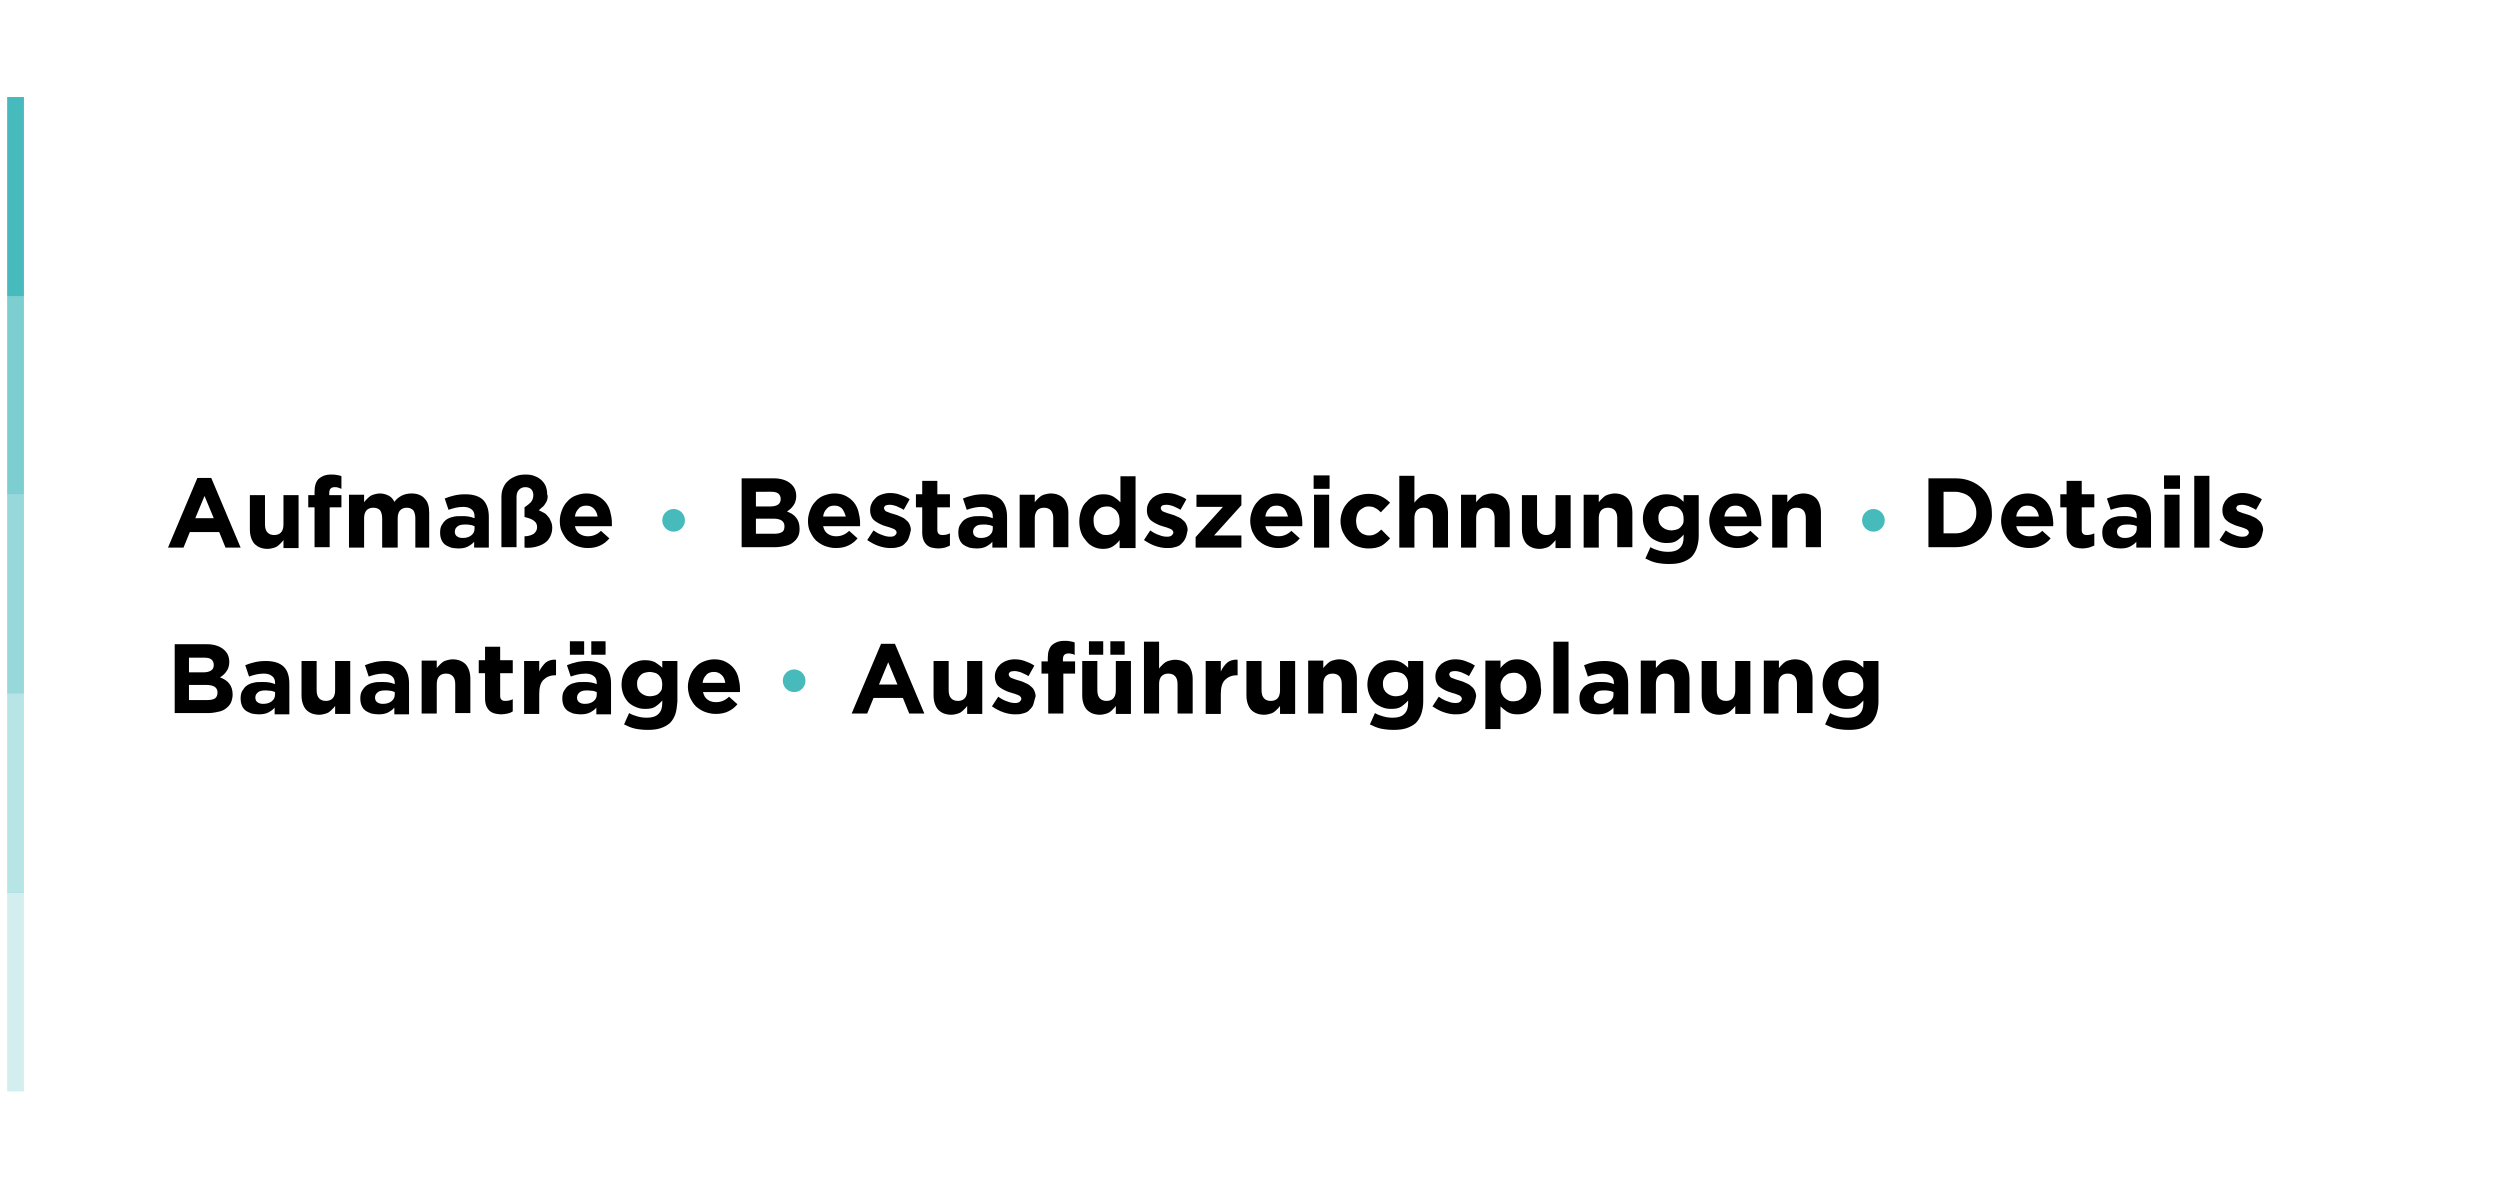 <?xml version="1.0" encoding="utf-8"?>
<!-- Generator: Adobe Illustrator 19.0.0, SVG Export Plug-In . SVG Version: 6.00 Build 0)  -->
<svg version="1.1" id="Ebene_1" xmlns="http://www.w3.org/2000/svg" xmlns:xlink="http://www.w3.org/1999/xlink" x="0px" y="0px"
	 viewBox="0 0 595.3 283.5" style="enable-background:new 0 0 595.3 283.5;" xml:space="preserve">
<style type="text/css">
	.st0{fill:#47BABC;}
	.st1{fill:#47BABD;}
	.st2{opacity:0.56;fill:#47BABD;}
	.st3{opacity:0.39;fill:#47BABD;}
	.st4{opacity:0.24;fill:#47BABD;}
	.st5{opacity:0.7;fill:#47BABD;}
</style>
<g id="XMLID_1_">
	<g id="XMLID_216_">
		<path id="XMLID_217_" d="M53.7,130.4l-1.5-3.7h-7l-1.5,3.7H40l7-16.6h3.3l7,16.6H53.7z M48.7,118.1l-2.2,5.3h4.4L48.7,118.1z"/>
		<path id="XMLID_220_" d="M67.5,130.4v-1.8c-0.2,0.3-0.4,0.5-0.7,0.8c-0.2,0.2-0.5,0.5-0.8,0.7c-0.3,0.2-0.6,0.3-1,0.4
			c-0.4,0.1-0.8,0.2-1.2,0.2c-1.4,0-2.4-0.4-3.2-1.2c-0.7-0.8-1.1-2-1.1-3.4v-8.2h3.6v7c0,0.8,0.2,1.5,0.6,1.9
			c0.4,0.4,0.9,0.6,1.6,0.6c0.7,0,1.2-0.2,1.6-0.6c0.4-0.4,0.6-1.1,0.6-1.9v-7h3.6v12.6H67.5z"/>
		<path id="XMLID_222_" d="M80.5,116.1c-0.3-0.1-0.5-0.1-0.8-0.1c-0.9,0-1.3,0.5-1.3,1.4v0.5h2.9v2.9h-2.8v9.5h-3.6v-9.5h-1.5v-2.9
			h1.5v-0.8c0-1.4,0.3-2.4,1-3.1c0.7-0.6,1.6-1,2.9-1c0.6,0,1,0,1.4,0.1c0.4,0.1,0.8,0.1,1.1,0.3v3C81,116.3,80.8,116.2,80.5,116.1z
			"/>
		<path id="XMLID_224_" d="M98.9,130.4v-7c0-0.8-0.2-1.5-0.5-1.9c-0.4-0.4-0.9-0.6-1.5-0.6c-0.7,0-1.2,0.2-1.6,0.6
			c-0.4,0.4-0.6,1.1-0.6,1.9v7H91v-7c0-0.8-0.2-1.5-0.5-1.9c-0.4-0.4-0.9-0.6-1.6-0.6s-1.2,0.2-1.6,0.6c-0.4,0.4-0.6,1.1-0.6,1.9v7
			h-3.6v-12.6h3.6v1.8c0.2-0.3,0.4-0.5,0.7-0.8c0.2-0.2,0.5-0.5,0.8-0.7c0.3-0.2,0.6-0.3,1-0.4c0.4-0.1,0.8-0.2,1.2-0.2
			c0.8,0,1.5,0.2,2.1,0.5c0.6,0.3,1.1,0.8,1.4,1.5c0.5-0.7,1.2-1.2,1.8-1.5s1.4-0.5,2.3-0.5c1.3,0,2.4,0.4,3.1,1.2
			c0.8,0.8,1.1,1.9,1.1,3.5v8.2H98.9z"/>
		<path id="XMLID_226_" d="M112.9,130.4V129c-0.4,0.5-1,0.9-1.6,1.2c-0.6,0.3-1.4,0.4-2.2,0.4c-0.6,0-1.2-0.1-1.7-0.2
			c-0.5-0.2-1-0.4-1.4-0.7c-0.4-0.3-0.7-0.7-0.9-1.2c-0.2-0.5-0.3-1-0.3-1.7v0c0-0.7,0.1-1.3,0.4-1.8c0.3-0.5,0.6-0.9,1-1.2
			c0.4-0.3,1-0.6,1.6-0.7c0.6-0.2,1.3-0.2,2.1-0.2c0.6,0,1.2,0,1.7,0.1c0.5,0.1,0.9,0.2,1.4,0.4V123c0-0.8-0.2-1.3-0.7-1.7
			c-0.5-0.4-1.1-0.6-2-0.6c-0.7,0-1.3,0.1-1.8,0.2c-0.5,0.1-1.1,0.3-1.7,0.5l-0.9-2.7c0.7-0.3,1.4-0.5,2.2-0.7
			c0.8-0.2,1.7-0.3,2.7-0.3c2,0,3.4,0.5,4.3,1.4c0.9,1,1.3,2.3,1.3,4v7.3H112.9z M113,125.3c-0.3-0.1-0.7-0.3-1-0.3
			c-0.4-0.1-0.8-0.1-1.2-0.1c-0.8,0-1.4,0.1-1.8,0.4c-0.4,0.3-0.7,0.7-0.7,1.3v0c0,0.5,0.2,0.9,0.5,1.1c0.4,0.3,0.8,0.4,1.4,0.4
			c0.8,0,1.5-0.2,2-0.6c0.5-0.4,0.8-0.9,0.8-1.6V125.3z"/>
		<path id="XMLID_229_" d="M130.3,119c-0.1,0.4-0.3,0.7-0.5,1c-0.2,0.3-0.4,0.6-0.7,0.8c-0.3,0.2-0.5,0.5-0.8,0.7
			c0.4,0.2,0.8,0.4,1.2,0.6c0.4,0.2,0.7,0.5,1,0.9c0.3,0.3,0.5,0.7,0.7,1.2c0.2,0.4,0.3,1,0.3,1.5c0,0.8-0.2,1.5-0.5,2.1
			s-0.7,1.1-1.3,1.5c-0.6,0.4-1.3,0.7-2.1,0.9c-0.8,0.2-1.7,0.3-2.7,0.2v-2.7c1,0,1.7-0.3,2.2-0.6c0.5-0.4,0.8-0.9,0.8-1.6
			c0-0.7-0.3-1.2-0.9-1.6c-0.6-0.4-1.3-0.6-2.1-0.8v-2.3c0.6-0.4,1.1-0.8,1.5-1.2c0.4-0.5,0.6-1,0.6-1.7c0-0.6-0.2-1.1-0.5-1.4
			c-0.3-0.3-0.8-0.5-1.4-0.5c-0.6,0-1.1,0.2-1.5,0.6c-0.4,0.4-0.6,1-0.6,1.7v12h-3.6v-11.8c0-0.9,0.1-1.6,0.4-2.3
			c0.3-0.7,0.7-1.3,1.2-1.7c0.5-0.5,1.1-0.8,1.8-1.1c0.7-0.3,1.5-0.4,2.4-0.4c0.8,0,1.6,0.1,2.2,0.4c0.6,0.2,1.2,0.6,1.6,1
			c0.4,0.4,0.8,0.9,1,1.5c0.2,0.6,0.3,1.2,0.3,1.8C130.5,118.1,130.4,118.6,130.3,119z"/>
		<path id="XMLID_231_" d="M145.7,124.9c0,0.1,0,0.3,0,0.4h-8.8c0.2,0.8,0.5,1.4,1.1,1.8s1.2,0.6,2,0.6c0.6,0,1.1-0.1,1.6-0.3
			c0.5-0.2,1-0.5,1.5-1l2,1.8c-0.6,0.7-1.3,1.3-2.2,1.7c-0.8,0.4-1.8,0.6-3,0.6c-0.9,0-1.8-0.2-2.6-0.5c-0.8-0.3-1.5-0.8-2.1-1.3
			c-0.6-0.6-1-1.3-1.4-2.1s-0.5-1.7-0.5-2.6v0c0-0.9,0.2-1.7,0.5-2.5c0.3-0.8,0.7-1.5,1.3-2.1c0.5-0.6,1.2-1.1,2-1.4
			c0.8-0.3,1.6-0.5,2.5-0.5c1,0,2,0.2,2.7,0.6c0.8,0.4,1.4,0.9,1.9,1.5c0.5,0.6,0.9,1.4,1.1,2.2c0.2,0.8,0.4,1.7,0.4,2.6v0
			C145.7,124.6,145.7,124.7,145.7,124.9z M141.4,121.1c-0.5-0.5-1.1-0.7-1.8-0.7s-1.4,0.2-1.8,0.7c-0.5,0.5-0.8,1.1-0.9,1.9h5.4
			C142.2,122.3,141.9,121.6,141.4,121.1z"/>
	</g>
	<g id="XMLID_168_">
		<path id="XMLID_169_" d="M190,127.8c-0.3,0.6-0.7,1-1.2,1.4c-0.5,0.4-1.2,0.7-1.9,0.8c-0.8,0.2-1.6,0.3-2.5,0.3h-7.8v-16.4h7.6
			c1.7,0,3,0.4,4,1.2c1,0.8,1.4,1.8,1.4,3.1v0c0,0.5-0.1,0.9-0.2,1.2c-0.1,0.4-0.3,0.7-0.5,1c-0.2,0.3-0.4,0.5-0.7,0.8
			c-0.3,0.2-0.5,0.4-0.8,0.6c1,0.4,1.7,0.8,2.2,1.5c0.5,0.6,0.8,1.5,0.8,2.6v0C190.4,126.6,190.3,127.3,190,127.8z M185.9,118.8
			c0-0.5-0.2-1-0.6-1.3c-0.4-0.3-1-0.4-1.8-0.4H180v3.5h3.3c0.8,0,1.4-0.1,1.9-0.4C185.7,119.9,185.9,119.4,185.9,118.8L185.9,118.8
			z M186.8,125.3c0-0.5-0.2-1-0.6-1.3c-0.4-0.3-1.1-0.5-2-0.5H180v3.6h4.3c0.8,0,1.4-0.1,1.9-0.4C186.6,126.5,186.8,126,186.8,125.3
			L186.8,125.3z"/>
		<path id="XMLID_173_" d="M204.8,124.9c0,0.1,0,0.3,0,0.4H196c0.2,0.8,0.5,1.4,1.1,1.8s1.2,0.6,2,0.6c0.6,0,1.1-0.1,1.6-0.3
			c0.5-0.2,1-0.5,1.5-1l2,1.8c-0.6,0.7-1.3,1.3-2.2,1.7c-0.8,0.4-1.8,0.6-3,0.6c-0.9,0-1.8-0.2-2.6-0.5c-0.8-0.3-1.5-0.8-2.1-1.3
			c-0.6-0.6-1-1.3-1.4-2.1s-0.5-1.7-0.5-2.6v0c0-0.9,0.2-1.7,0.5-2.5s0.7-1.5,1.3-2.1c0.5-0.6,1.2-1.1,2-1.4
			c0.8-0.3,1.6-0.5,2.5-0.5c1,0,2,0.2,2.7,0.6c0.8,0.4,1.4,0.9,1.9,1.5c0.5,0.6,0.9,1.4,1.1,2.2c0.2,0.8,0.4,1.7,0.4,2.6v0
			C204.8,124.6,204.8,124.7,204.8,124.9z M200.5,121.1c-0.5-0.5-1.1-0.7-1.8-0.7c-0.8,0-1.4,0.2-1.8,0.7c-0.5,0.5-0.8,1.1-0.9,1.9
			h5.4C201.2,122.3,200.9,121.6,200.5,121.1z"/>
		<path id="XMLID_176_" d="M216.3,128.3c-0.2,0.5-0.6,0.9-1,1.3s-1,0.6-1.5,0.7c-0.6,0.2-1.2,0.2-1.9,0.2c-0.9,0-1.8-0.2-2.7-0.5
			c-0.9-0.3-1.8-0.8-2.7-1.4l1.5-2.3c0.7,0.5,1.4,0.9,2.1,1.1c0.7,0.3,1.3,0.4,1.9,0.4c0.5,0,0.9-0.1,1.1-0.3
			c0.2-0.2,0.4-0.4,0.4-0.7v0c0-0.2-0.1-0.4-0.2-0.5c-0.1-0.1-0.3-0.3-0.6-0.4c-0.2-0.1-0.5-0.2-0.8-0.3s-0.6-0.2-1-0.3
			c-0.4-0.1-0.9-0.3-1.3-0.5c-0.4-0.2-0.8-0.4-1.2-0.7c-0.4-0.3-0.7-0.6-0.9-1.1c-0.2-0.4-0.3-0.9-0.3-1.5v0c0-0.6,0.1-1.2,0.4-1.7
			c0.2-0.5,0.6-0.9,1-1.3s0.9-0.6,1.5-0.8c0.6-0.2,1.2-0.3,1.8-0.3c0.8,0,1.6,0.1,2.4,0.4c0.8,0.3,1.6,0.6,2.3,1.1l-1.4,2.5
			c-0.6-0.4-1.2-0.6-1.8-0.9c-0.6-0.2-1.1-0.3-1.6-0.3c-0.4,0-0.8,0.1-1,0.2c-0.2,0.2-0.3,0.4-0.3,0.6v0c0,0.2,0.1,0.3,0.2,0.5
			s0.3,0.3,0.6,0.4s0.5,0.2,0.8,0.3s0.6,0.2,1,0.3c0.4,0.1,0.9,0.3,1.3,0.5c0.5,0.2,0.9,0.4,1.2,0.7c0.4,0.3,0.7,0.6,0.9,1
			c0.2,0.4,0.4,0.9,0.4,1.5v0C216.7,127.2,216.5,127.8,216.3,128.3z"/>
		<path id="XMLID_178_" d="M225,130.4c-0.5,0.1-1,0.2-1.6,0.2c-0.5,0-1-0.1-1.5-0.2s-0.8-0.3-1.2-0.6c-0.3-0.3-0.6-0.7-0.8-1.2
			c-0.2-0.5-0.3-1.1-0.3-1.8v-6h-1.5v-3.1h1.5v-3.2h3.6v3.2h3v3.1h-3v5.4c0,0.8,0.4,1.2,1.2,1.2c0.6,0,1.2-0.1,1.8-0.4v2.9
			C225.9,130.1,225.5,130.2,225,130.4z"/>
		<path id="XMLID_180_" d="M236.3,130.4V129c-0.4,0.5-1,0.9-1.6,1.2c-0.6,0.3-1.4,0.4-2.2,0.4c-0.6,0-1.2-0.1-1.7-0.2
			c-0.5-0.2-1-0.4-1.4-0.7c-0.4-0.3-0.7-0.7-0.9-1.2c-0.2-0.5-0.3-1-0.3-1.7v0c0-0.7,0.1-1.3,0.4-1.8c0.3-0.5,0.6-0.9,1-1.2
			c0.4-0.3,1-0.6,1.6-0.7c0.6-0.2,1.3-0.2,2.1-0.2c0.6,0,1.2,0,1.7,0.1c0.5,0.1,0.9,0.2,1.4,0.4V123c0-0.8-0.2-1.3-0.7-1.7
			c-0.5-0.4-1.1-0.6-2-0.6c-0.7,0-1.3,0.1-1.8,0.2c-0.5,0.1-1.1,0.3-1.7,0.5l-0.9-2.7c0.7-0.3,1.4-0.5,2.2-0.7
			c0.8-0.2,1.7-0.3,2.7-0.3c2,0,3.4,0.5,4.3,1.4c0.9,1,1.3,2.3,1.3,4v7.3H236.3z M236.4,125.3c-0.3-0.1-0.7-0.3-1-0.3
			c-0.4-0.1-0.8-0.1-1.2-0.1c-0.8,0-1.4,0.1-1.8,0.4c-0.4,0.3-0.7,0.7-0.7,1.3v0c0,0.5,0.2,0.9,0.5,1.1c0.4,0.3,0.8,0.4,1.4,0.4
			c0.8,0,1.5-0.2,2-0.6c0.5-0.4,0.8-0.9,0.8-1.6V125.3z"/>
		<path id="XMLID_183_" d="M250.8,130.4v-7c0-0.8-0.2-1.5-0.6-1.9c-0.4-0.4-0.9-0.6-1.6-0.6s-1.2,0.2-1.6,0.6
			c-0.4,0.4-0.6,1.1-0.6,1.9v7h-3.6v-12.6h3.6v1.8c0.2-0.3,0.4-0.5,0.7-0.8c0.2-0.2,0.5-0.5,0.8-0.7c0.3-0.2,0.6-0.3,1-0.4
			s0.8-0.2,1.2-0.2c1.4,0,2.4,0.4,3.2,1.2c0.7,0.8,1.1,2,1.1,3.4v8.2H250.8z"/>
		<path id="XMLID_185_" d="M266.6,130.4v-1.8c-0.4,0.6-1,1.1-1.6,1.5c-0.6,0.4-1.4,0.6-2.3,0.6c-0.7,0-1.4-0.1-2.1-0.4
			c-0.7-0.3-1.3-0.7-1.8-1.3c-0.5-0.6-1-1.2-1.3-2c-0.3-0.8-0.5-1.7-0.5-2.8v0c0-1,0.2-2,0.5-2.8c0.3-0.8,0.7-1.5,1.3-2
			c0.5-0.6,1.1-1,1.8-1.3c0.7-0.3,1.4-0.4,2.2-0.4c1,0,1.7,0.2,2.4,0.6c0.6,0.4,1.1,0.8,1.6,1.3v-6.2h3.6v17.1H266.6z M266.6,124
			c0-0.5-0.1-1-0.2-1.4c-0.2-0.4-0.4-0.8-0.7-1.1c-0.3-0.3-0.6-0.5-1-0.7c-0.4-0.2-0.8-0.2-1.2-0.2s-0.8,0.1-1.2,0.2
			c-0.4,0.2-0.7,0.4-1,0.7c-0.3,0.3-0.5,0.7-0.7,1.1c-0.2,0.4-0.2,0.9-0.2,1.4v0c0,0.5,0.1,1,0.2,1.4c0.2,0.4,0.4,0.8,0.7,1.1
			c0.3,0.3,0.6,0.5,1,0.7c0.4,0.2,0.8,0.2,1.2,0.2s0.8-0.1,1.2-0.2c0.4-0.2,0.7-0.4,1-0.7c0.3-0.3,0.5-0.7,0.7-1.1
			C266.6,125.1,266.6,124.6,266.6,124L266.6,124z"/>
		<path id="XMLID_188_" d="M282.2,128.3c-0.2,0.5-0.6,0.9-1,1.3s-1,0.6-1.5,0.7c-0.6,0.2-1.2,0.2-1.9,0.2c-0.9,0-1.8-0.2-2.7-0.5
			c-0.9-0.3-1.8-0.8-2.7-1.4l1.5-2.3c0.7,0.5,1.4,0.9,2.1,1.1c0.7,0.3,1.3,0.4,1.9,0.4c0.5,0,0.9-0.1,1.1-0.3
			c0.2-0.2,0.4-0.4,0.4-0.7v0c0-0.2-0.1-0.4-0.2-0.5c-0.1-0.1-0.3-0.3-0.6-0.4c-0.2-0.1-0.5-0.2-0.8-0.3c-0.3-0.1-0.6-0.2-1-0.3
			c-0.4-0.1-0.9-0.3-1.3-0.5c-0.4-0.2-0.8-0.4-1.2-0.7c-0.4-0.3-0.7-0.6-0.9-1.1c-0.2-0.4-0.3-0.9-0.3-1.5v0c0-0.6,0.1-1.2,0.4-1.7
			c0.2-0.5,0.6-0.9,1-1.3c0.4-0.3,0.9-0.6,1.5-0.8c0.6-0.2,1.2-0.3,1.8-0.3c0.8,0,1.6,0.1,2.4,0.4c0.8,0.3,1.6,0.6,2.3,1.1l-1.4,2.5
			c-0.6-0.4-1.2-0.6-1.8-0.9c-0.6-0.2-1.1-0.3-1.6-0.3c-0.4,0-0.8,0.1-1,0.2c-0.2,0.2-0.3,0.4-0.3,0.6v0c0,0.2,0.1,0.3,0.2,0.5
			s0.3,0.3,0.6,0.4s0.5,0.2,0.8,0.3s0.6,0.2,1,0.3c0.4,0.1,0.9,0.3,1.3,0.5c0.5,0.2,0.9,0.4,1.2,0.7c0.4,0.3,0.7,0.6,0.9,1
			c0.2,0.4,0.4,0.9,0.4,1.5v0C282.6,127.2,282.5,127.8,282.2,128.3z"/>
		<path id="XMLID_190_" d="M284.7,130.4v-2.5l6.5-7.2h-6.3v-2.9h10.7v2.5l-6.5,7.2h6.5v2.9H284.7z"/>
		<path id="XMLID_192_" d="M310.1,124.9c0,0.1,0,0.3,0,0.4h-8.8c0.2,0.8,0.5,1.4,1.1,1.8s1.2,0.6,2,0.6c0.6,0,1.1-0.1,1.6-0.3
			c0.5-0.2,1-0.5,1.5-1l2,1.8c-0.6,0.7-1.3,1.3-2.2,1.7c-0.8,0.4-1.8,0.6-3,0.6c-0.9,0-1.8-0.2-2.6-0.5c-0.8-0.3-1.5-0.8-2.1-1.3
			c-0.6-0.6-1-1.3-1.4-2.1c-0.3-0.8-0.5-1.7-0.5-2.6v0c0-0.9,0.2-1.7,0.5-2.5c0.3-0.8,0.7-1.5,1.3-2.1c0.5-0.6,1.2-1.1,2-1.4
			c0.8-0.3,1.6-0.5,2.5-0.5c1,0,2,0.2,2.7,0.6c0.8,0.4,1.4,0.9,1.9,1.5c0.5,0.6,0.9,1.4,1.1,2.2c0.2,0.8,0.4,1.7,0.4,2.6v0
			C310.1,124.6,310.1,124.7,310.1,124.9z M305.8,121.1c-0.5-0.5-1.1-0.7-1.8-0.7c-0.8,0-1.4,0.2-1.8,0.7c-0.5,0.5-0.8,1.1-0.9,1.9
			h5.4C306.5,122.3,306.2,121.6,305.8,121.1z"/>
		<path id="XMLID_195_" d="M312.8,116.4v-3.2h3.8v3.2H312.8z M312.9,130.4v-12.6h3.6v12.6H312.9z"/>
		<path id="XMLID_198_" d="M328.9,130c-0.8,0.4-1.8,0.6-3.1,0.6c-0.9,0-1.8-0.2-2.6-0.5c-0.8-0.3-1.5-0.8-2.1-1.4
			c-0.6-0.6-1-1.3-1.4-2.1c-0.3-0.8-0.5-1.6-0.5-2.5v0c0-0.9,0.2-1.7,0.5-2.5s0.8-1.5,1.4-2.1c0.6-0.6,1.3-1.1,2.1-1.4
			c0.8-0.3,1.7-0.5,2.7-0.5c1.2,0,2.2,0.2,3,0.6c0.8,0.4,1.5,0.9,2.1,1.5l-2.2,2.3c-0.4-0.4-0.8-0.8-1.3-1c-0.4-0.3-1-0.4-1.6-0.4
			c-0.5,0-0.9,0.1-1.2,0.3c-0.4,0.2-0.7,0.4-1,0.7c-0.3,0.3-0.5,0.7-0.6,1.1c-0.1,0.4-0.2,0.9-0.2,1.3v0c0,0.5,0.1,0.9,0.2,1.4
			c0.1,0.4,0.4,0.8,0.6,1.1c0.3,0.3,0.6,0.6,1,0.7c0.4,0.2,0.8,0.3,1.3,0.3c0.6,0,1.1-0.1,1.6-0.4c0.4-0.2,0.9-0.6,1.3-1l2.1,2.1
			C330.3,129,329.6,129.6,328.9,130z"/>
		<path id="XMLID_200_" d="M341.2,130.4v-7c0-0.8-0.2-1.5-0.6-1.9c-0.4-0.4-0.9-0.6-1.6-0.6s-1.2,0.2-1.6,0.6
			c-0.4,0.4-0.6,1.1-0.6,1.9v7h-3.6v-17.1h3.6v6.4c0.2-0.3,0.4-0.5,0.7-0.8c0.2-0.2,0.5-0.5,0.8-0.7c0.3-0.2,0.6-0.3,1-0.4
			c0.4-0.1,0.8-0.2,1.2-0.2c1.4,0,2.4,0.4,3.2,1.2c0.7,0.8,1.1,2,1.1,3.4v8.2H341.2z"/>
		<path id="XMLID_202_" d="M355.9,130.4v-7c0-0.8-0.2-1.5-0.6-1.9c-0.4-0.4-0.9-0.6-1.6-0.6s-1.2,0.2-1.6,0.6
			c-0.4,0.4-0.6,1.1-0.6,1.9v7h-3.6v-12.6h3.6v1.8c0.2-0.3,0.4-0.5,0.7-0.8c0.2-0.2,0.5-0.5,0.8-0.7c0.3-0.2,0.6-0.3,1-0.4
			c0.4-0.1,0.8-0.2,1.2-0.2c1.4,0,2.4,0.4,3.2,1.2c0.7,0.8,1.1,2,1.1,3.4v8.2H355.9z"/>
		<path id="XMLID_204_" d="M370.4,130.4v-1.8c-0.2,0.3-0.4,0.5-0.7,0.8c-0.2,0.2-0.5,0.5-0.8,0.7c-0.3,0.2-0.6,0.3-1,0.4
			c-0.4,0.1-0.8,0.2-1.2,0.2c-1.4,0-2.4-0.4-3.2-1.2c-0.7-0.8-1.1-2-1.1-3.4v-8.2h3.6v7c0,0.8,0.2,1.5,0.6,1.9
			c0.4,0.4,0.9,0.6,1.6,0.6c0.7,0,1.2-0.2,1.6-0.6c0.4-0.4,0.6-1.1,0.6-1.9v-7h3.6v12.6H370.4z"/>
		<path id="XMLID_206_" d="M385.1,130.4v-7c0-0.8-0.2-1.5-0.6-1.9c-0.4-0.4-0.9-0.6-1.6-0.6s-1.2,0.2-1.6,0.6
			c-0.4,0.4-0.6,1.1-0.6,1.9v7h-3.6v-12.6h3.6v1.8c0.2-0.3,0.4-0.5,0.7-0.8c0.2-0.2,0.5-0.5,0.8-0.7c0.3-0.2,0.6-0.3,1-0.4
			c0.4-0.1,0.8-0.2,1.2-0.2c1.4,0,2.4,0.4,3.2,1.2c0.7,0.8,1.1,2,1.1,3.4v8.2H385.1z"/>
		<path id="XMLID_208_" d="M404,130.6c-0.3,0.8-0.7,1.5-1.3,2.1c-0.6,0.5-1.3,0.9-2.2,1.2c-0.9,0.3-1.9,0.4-3.1,0.4
			c-1,0-2-0.1-3-0.3c-0.9-0.2-1.8-0.6-2.6-1l1.2-2.7c0.7,0.4,1.3,0.6,2,0.8c0.7,0.2,1.4,0.3,2.3,0.3c1.2,0,2.1-0.3,2.7-0.9
			c0.6-0.6,0.9-1.4,0.9-2.6v-0.6c-0.5,0.6-1.1,1.1-1.7,1.5c-0.6,0.4-1.4,0.5-2.4,0.5c-0.7,0-1.4-0.1-2.1-0.4
			c-0.7-0.3-1.3-0.6-1.8-1.1c-0.5-0.5-0.9-1.1-1.2-1.8c-0.3-0.7-0.5-1.6-0.5-2.5v0c0-0.9,0.2-1.8,0.5-2.5c0.3-0.7,0.7-1.3,1.2-1.8
			c0.5-0.5,1.1-0.9,1.8-1.1c0.7-0.3,1.4-0.4,2.1-0.4c1,0,1.8,0.2,2.4,0.5s1.2,0.8,1.7,1.3v-1.6h3.6v9.7
			C404.5,128.7,404.3,129.7,404,130.6z M400.9,123.4c0-0.4-0.1-0.8-0.2-1.2c-0.2-0.4-0.4-0.7-0.6-0.9c-0.3-0.3-0.6-0.5-1-0.6
			c-0.4-0.1-0.8-0.2-1.2-0.2c-0.4,0-0.8,0.1-1.2,0.2c-0.4,0.1-0.7,0.3-1,0.6c-0.3,0.3-0.5,0.6-0.6,0.9c-0.2,0.4-0.2,0.8-0.2,1.2v0
			c0,0.9,0.3,1.6,0.9,2.1c0.6,0.5,1.3,0.8,2.2,0.8c0.4,0,0.8-0.1,1.2-0.2c0.4-0.1,0.7-0.3,1-0.6c0.3-0.3,0.5-0.6,0.6-0.9
			C400.9,124.3,400.9,123.9,400.9,123.4L400.9,123.4z"/>
		<path id="XMLID_211_" d="M419.4,124.9c0,0.1,0,0.3,0,0.4h-8.8c0.2,0.8,0.5,1.4,1.1,1.8s1.2,0.6,2,0.6c0.6,0,1.1-0.1,1.6-0.3
			c0.5-0.2,1-0.5,1.5-1l2,1.8c-0.6,0.7-1.3,1.3-2.2,1.7c-0.8,0.4-1.8,0.6-3,0.6c-0.9,0-1.8-0.2-2.6-0.5c-0.8-0.3-1.5-0.8-2.1-1.3
			c-0.6-0.6-1-1.3-1.4-2.1c-0.3-0.8-0.5-1.7-0.5-2.6v0c0-0.9,0.2-1.7,0.5-2.5s0.7-1.5,1.3-2.1c0.5-0.6,1.2-1.1,2-1.4
			c0.8-0.3,1.6-0.5,2.5-0.5c1,0,2,0.2,2.7,0.6c0.8,0.4,1.4,0.9,1.9,1.5c0.5,0.6,0.9,1.4,1.1,2.2c0.2,0.8,0.4,1.7,0.4,2.6v0
			C419.4,124.6,419.4,124.7,419.4,124.9z M415.1,121.1c-0.5-0.5-1.1-0.7-1.8-0.7c-0.8,0-1.4,0.2-1.8,0.7c-0.5,0.5-0.8,1.1-0.9,1.9
			h5.4C415.8,122.3,415.5,121.6,415.1,121.1z"/>
		<path id="XMLID_214_" d="M430,130.4v-7c0-0.8-0.2-1.5-0.6-1.9c-0.4-0.4-0.9-0.6-1.6-0.6s-1.2,0.2-1.6,0.6
			c-0.4,0.4-0.6,1.1-0.6,1.9v7h-3.6v-12.6h3.6v1.8c0.2-0.3,0.4-0.5,0.7-0.8c0.2-0.2,0.5-0.5,0.8-0.7c0.3-0.2,0.6-0.3,1-0.4
			c0.4-0.1,0.8-0.2,1.2-0.2c1.4,0,2.4,0.4,3.2,1.2c0.7,0.8,1.1,2,1.1,3.4v8.2H430z"/>
	</g>
	<g id="XMLID_149_">
		<path id="XMLID_150_" d="M473.7,125.4c-0.4,1-1,1.9-1.8,2.6c-0.8,0.7-1.7,1.3-2.8,1.7c-1.1,0.4-2.3,0.6-3.5,0.6h-6.4v-16.4h6.4
			c1.3,0,2.5,0.2,3.5,0.6c1.1,0.4,2,1,2.8,1.7c0.8,0.7,1.4,1.6,1.8,2.6c0.4,1,0.6,2.1,0.6,3.2v0
			C474.4,123.3,474.2,124.4,473.7,125.4z M470.6,122.1c0-0.7-0.1-1.4-0.4-2c-0.2-0.6-0.6-1.1-1-1.6c-0.4-0.4-1-0.8-1.6-1
			c-0.6-0.2-1.3-0.4-2-0.4h-2.8v9.9h2.8c0.7,0,1.4-0.1,2-0.4c0.6-0.2,1.1-0.6,1.6-1c0.4-0.4,0.8-1,1-1.5
			C470.5,123.6,470.6,122.9,470.6,122.1L470.6,122.1z"/>
		<path id="XMLID_153_" d="M488.9,124.9c0,0.1,0,0.3,0,0.4h-8.8c0.2,0.8,0.5,1.4,1.1,1.8s1.2,0.6,2,0.6c0.6,0,1.1-0.1,1.6-0.3
			c0.5-0.2,1-0.5,1.5-1l2,1.8c-0.6,0.7-1.3,1.3-2.2,1.7c-0.8,0.4-1.8,0.6-3,0.6c-0.9,0-1.8-0.2-2.6-0.5c-0.8-0.3-1.5-0.8-2.1-1.3
			c-0.6-0.6-1-1.3-1.4-2.1c-0.3-0.8-0.5-1.7-0.5-2.6v0c0-0.9,0.2-1.7,0.5-2.5s0.7-1.5,1.3-2.1c0.5-0.6,1.2-1.1,2-1.4
			s1.6-0.5,2.5-0.5c1,0,2,0.2,2.7,0.6c0.8,0.4,1.4,0.9,1.9,1.5c0.5,0.6,0.9,1.4,1.1,2.2c0.2,0.8,0.4,1.7,0.4,2.6v0
			C489,124.6,488.9,124.7,488.9,124.9z M484.6,121.1c-0.5-0.5-1.1-0.7-1.8-0.7c-0.8,0-1.4,0.2-1.8,0.7c-0.5,0.5-0.8,1.1-0.9,1.9h5.4
			C485.4,122.3,485.1,121.6,484.6,121.1z"/>
		<path id="XMLID_156_" d="M497.4,130.4c-0.5,0.1-1,0.2-1.6,0.2c-0.5,0-1-0.1-1.5-0.2c-0.4-0.1-0.8-0.3-1.1-0.6
			c-0.3-0.3-0.6-0.7-0.8-1.2c-0.2-0.5-0.3-1.1-0.3-1.8v-6h-1.5v-3.1h1.5v-3.2h3.6v3.2h3v3.1h-3v5.4c0,0.8,0.4,1.2,1.2,1.2
			c0.6,0,1.2-0.1,1.8-0.4v2.9C498.3,130.1,497.9,130.2,497.4,130.4z"/>
		<path id="XMLID_158_" d="M508.7,130.4V129c-0.4,0.5-1,0.9-1.6,1.2c-0.6,0.3-1.4,0.4-2.2,0.4c-0.6,0-1.2-0.1-1.7-0.2
			c-0.5-0.2-1-0.4-1.4-0.7c-0.4-0.3-0.7-0.7-0.9-1.2c-0.2-0.5-0.3-1-0.3-1.7v0c0-0.7,0.1-1.3,0.4-1.8c0.3-0.5,0.6-0.9,1-1.2
			c0.4-0.3,1-0.6,1.6-0.7c0.6-0.2,1.3-0.2,2.1-0.2c0.6,0,1.2,0,1.7,0.1c0.5,0.1,0.9,0.2,1.4,0.4V123c0-0.8-0.2-1.3-0.7-1.7
			c-0.5-0.4-1.1-0.6-2-0.6c-0.7,0-1.3,0.1-1.8,0.2s-1.1,0.3-1.7,0.5l-0.9-2.7c0.7-0.3,1.4-0.5,2.2-0.7c0.8-0.2,1.7-0.3,2.7-0.3
			c2,0,3.4,0.5,4.3,1.4c0.9,1,1.3,2.3,1.3,4v7.3H508.7z M508.8,125.3c-0.3-0.1-0.7-0.3-1-0.3c-0.4-0.1-0.8-0.1-1.2-0.1
			c-0.8,0-1.4,0.1-1.8,0.4c-0.4,0.3-0.7,0.7-0.7,1.3v0c0,0.5,0.2,0.9,0.5,1.1c0.4,0.3,0.8,0.4,1.4,0.4c0.8,0,1.5-0.2,2-0.6
			c0.5-0.4,0.8-0.9,0.8-1.6V125.3z"/>
		<path id="XMLID_161_" d="M515.3,116.4v-3.2h3.8v3.2H515.3z M515.4,130.4v-12.6h3.6v12.6H515.4z"/>
		<path id="XMLID_164_" d="M522.5,130.4v-17.1h3.6v17.1H522.5z"/>
		<path id="XMLID_166_" d="M538.3,128.3c-0.2,0.5-0.6,0.9-1,1.3s-1,0.6-1.5,0.7c-0.6,0.2-1.2,0.2-1.9,0.2c-0.9,0-1.8-0.2-2.7-0.5
			c-0.9-0.3-1.8-0.8-2.7-1.4l1.5-2.3c0.7,0.5,1.4,0.9,2.1,1.1c0.7,0.3,1.3,0.4,1.9,0.4c0.5,0,0.9-0.1,1.1-0.3
			c0.2-0.2,0.4-0.4,0.4-0.7v0c0-0.2-0.1-0.4-0.2-0.5c-0.1-0.1-0.3-0.3-0.6-0.4c-0.2-0.1-0.5-0.2-0.8-0.3c-0.3-0.1-0.6-0.2-1-0.3
			c-0.4-0.1-0.9-0.3-1.3-0.5c-0.4-0.2-0.9-0.4-1.2-0.7c-0.4-0.3-0.7-0.6-0.9-1.1c-0.2-0.4-0.3-0.9-0.3-1.5v0c0-0.6,0.1-1.2,0.4-1.7
			c0.2-0.5,0.6-0.9,1-1.3c0.4-0.3,0.9-0.6,1.5-0.8c0.6-0.2,1.2-0.3,1.8-0.3c0.8,0,1.6,0.1,2.4,0.4c0.8,0.3,1.6,0.6,2.3,1.1l-1.4,2.5
			c-0.6-0.4-1.2-0.6-1.8-0.9c-0.6-0.2-1.1-0.3-1.6-0.3c-0.4,0-0.8,0.1-1,0.2c-0.2,0.2-0.3,0.4-0.3,0.6v0c0,0.2,0.1,0.3,0.2,0.5
			s0.3,0.3,0.6,0.4s0.5,0.2,0.8,0.3c0.3,0.1,0.6,0.2,1,0.3c0.4,0.1,0.9,0.3,1.3,0.5c0.5,0.2,0.9,0.4,1.2,0.7c0.4,0.3,0.7,0.6,0.9,1
			c0.2,0.4,0.4,0.9,0.4,1.5v0C538.7,127.2,538.6,127.8,538.3,128.3z"/>
	</g>
	<g id="XMLID_119_">
		<path id="XMLID_120_" d="M55,167.3c-0.3,0.6-0.7,1-1.2,1.4c-0.5,0.4-1.2,0.7-1.9,0.8c-0.8,0.2-1.6,0.3-2.5,0.3h-7.8v-16.4h7.6
			c1.7,0,3,0.4,4,1.2s1.4,1.8,1.4,3.1v0c0,0.5-0.1,0.9-0.2,1.2c-0.1,0.4-0.3,0.7-0.5,1c-0.2,0.3-0.4,0.5-0.7,0.8
			c-0.3,0.2-0.5,0.4-0.8,0.6c1,0.4,1.7,0.8,2.2,1.5c0.5,0.6,0.8,1.5,0.8,2.6v0C55.4,166.1,55.2,166.8,55,167.3z M50.9,158.3
			c0-0.5-0.2-1-0.6-1.3c-0.4-0.3-1-0.4-1.8-0.4H45v3.5h3.3c0.8,0,1.4-0.1,1.9-0.4C50.7,159.4,50.9,159,50.9,158.3L50.9,158.3z
			 M51.8,164.9c0-0.5-0.2-1-0.6-1.3c-0.4-0.3-1.1-0.5-2-0.5H45v3.6h4.3c0.8,0,1.4-0.1,1.9-0.4C51.6,166,51.8,165.5,51.8,164.9
			L51.8,164.9z"/>
		<path id="XMLID_124_" d="M65.4,169.9v-1.4c-0.4,0.5-1,0.9-1.6,1.2c-0.6,0.3-1.4,0.4-2.2,0.4c-0.6,0-1.2-0.1-1.7-0.2
			c-0.5-0.2-1-0.4-1.4-0.7c-0.4-0.3-0.7-0.7-0.9-1.2c-0.2-0.5-0.3-1-0.3-1.7v0c0-0.7,0.1-1.3,0.4-1.8c0.3-0.5,0.6-0.9,1-1.2
			s1-0.6,1.6-0.7c0.6-0.2,1.3-0.2,2.1-0.2c0.6,0,1.2,0,1.7,0.1c0.5,0.1,0.9,0.2,1.4,0.4v-0.2c0-0.8-0.2-1.3-0.7-1.7
			c-0.5-0.4-1.1-0.6-2-0.6c-0.7,0-1.3,0.1-1.8,0.2c-0.5,0.1-1.1,0.3-1.7,0.5l-0.9-2.7c0.7-0.3,1.4-0.5,2.2-0.7
			c0.8-0.2,1.7-0.3,2.7-0.3c2,0,3.4,0.5,4.3,1.4s1.3,2.3,1.3,4v7.3H65.4z M65.5,164.8c-0.3-0.1-0.7-0.3-1-0.3s-0.8-0.1-1.2-0.1
			c-0.8,0-1.4,0.1-1.8,0.4c-0.4,0.3-0.7,0.7-0.7,1.3v0c0,0.5,0.2,0.9,0.5,1.1c0.4,0.3,0.8,0.4,1.4,0.4c0.8,0,1.5-0.2,2-0.6
			c0.5-0.4,0.8-0.9,0.8-1.6V164.8z"/>
		<path id="XMLID_127_" d="M79.8,169.9v-1.8c-0.2,0.3-0.4,0.5-0.7,0.8c-0.2,0.2-0.5,0.5-0.8,0.7c-0.3,0.2-0.6,0.3-1,0.4
			c-0.4,0.1-0.8,0.2-1.2,0.2c-1.4,0-2.4-0.4-3.2-1.2c-0.7-0.8-1.1-2-1.1-3.4v-8.2h3.6v7c0,0.8,0.2,1.5,0.6,1.9
			c0.4,0.4,0.9,0.6,1.6,0.6c0.7,0,1.2-0.2,1.6-0.6c0.4-0.4,0.6-1.1,0.6-1.9v-7h3.6v12.6H79.8z"/>
		<path id="XMLID_129_" d="M93.9,169.9v-1.4c-0.4,0.5-1,0.9-1.6,1.2c-0.6,0.3-1.4,0.4-2.2,0.4c-0.6,0-1.2-0.1-1.7-0.2
			c-0.5-0.2-1-0.4-1.4-0.7c-0.4-0.3-0.7-0.7-0.9-1.2c-0.2-0.5-0.3-1-0.3-1.7v0c0-0.7,0.1-1.3,0.4-1.8c0.3-0.5,0.6-0.9,1-1.2
			s1-0.6,1.6-0.7c0.6-0.2,1.3-0.2,2.1-0.2c0.6,0,1.2,0,1.7,0.1c0.5,0.1,0.9,0.2,1.4,0.4v-0.2c0-0.8-0.2-1.3-0.7-1.7
			c-0.5-0.4-1.1-0.6-2-0.6c-0.7,0-1.3,0.1-1.8,0.2c-0.5,0.1-1.1,0.3-1.7,0.5l-0.9-2.7c0.7-0.3,1.4-0.5,2.2-0.7
			c0.8-0.2,1.7-0.3,2.7-0.3c2,0,3.4,0.5,4.3,1.4c0.9,1,1.3,2.3,1.3,4v7.3H93.9z M94,164.8c-0.3-0.1-0.7-0.3-1-0.3
			c-0.4-0.1-0.8-0.1-1.2-0.1c-0.8,0-1.4,0.1-1.8,0.4c-0.4,0.3-0.7,0.7-0.7,1.3v0c0,0.5,0.2,0.9,0.5,1.1c0.4,0.3,0.8,0.4,1.4,0.4
			c0.8,0,1.5-0.2,2-0.6c0.5-0.4,0.8-0.9,0.8-1.6V164.8z"/>
		<path id="XMLID_132_" d="M108.4,169.9v-7c0-0.8-0.2-1.5-0.6-1.9c-0.4-0.4-0.9-0.6-1.6-0.6s-1.2,0.2-1.6,0.6
			c-0.4,0.4-0.6,1.1-0.6,1.9v7h-3.6v-12.6h3.6v1.8c0.2-0.3,0.4-0.5,0.7-0.8c0.2-0.2,0.5-0.5,0.8-0.7c0.3-0.2,0.6-0.3,1-0.4
			c0.4-0.1,0.8-0.2,1.2-0.2c1.4,0,2.4,0.4,3.2,1.2c0.7,0.8,1.1,2,1.1,3.4v8.2H108.4z"/>
		<path id="XMLID_134_" d="M120.9,169.9c-0.5,0.1-1,0.2-1.6,0.2c-0.5,0-1-0.1-1.5-0.2c-0.4-0.1-0.8-0.3-1.2-0.6
			c-0.3-0.3-0.6-0.7-0.8-1.2c-0.2-0.5-0.3-1.1-0.3-1.8v-6h-1.5v-3.1h1.5v-3.2h3.6v3.2h3v3.1h-3v5.4c0,0.8,0.4,1.2,1.2,1.2
			c0.6,0,1.2-0.1,1.8-0.4v2.9C121.8,169.6,121.4,169.8,120.9,169.9z"/>
		<path id="XMLID_136_" d="M132.2,160.8c-1.2,0-2.1,0.4-2.8,1.1c-0.7,0.7-1,1.8-1,3.4v4.7h-3.6v-12.6h3.6v2.5
			c0.4-0.9,0.9-1.5,1.5-2.1c0.6-0.5,1.5-0.8,2.5-0.7v3.7H132.2z"/>
		<path id="XMLID_138_" d="M142,169.9v-1.4c-0.4,0.5-1,0.9-1.6,1.2c-0.6,0.3-1.4,0.4-2.2,0.4c-0.6,0-1.2-0.1-1.7-0.2
			c-0.5-0.2-1-0.4-1.4-0.7c-0.4-0.3-0.7-0.7-0.9-1.2c-0.2-0.5-0.3-1-0.3-1.7v0c0-0.7,0.1-1.3,0.4-1.8c0.3-0.5,0.6-0.9,1-1.2
			s1-0.6,1.6-0.7c0.6-0.2,1.3-0.2,2.1-0.2c0.6,0,1.2,0,1.7,0.1c0.5,0.1,0.9,0.2,1.4,0.4v-0.2c0-0.8-0.2-1.3-0.7-1.7
			c-0.5-0.4-1.1-0.6-2-0.6c-0.7,0-1.3,0.1-1.8,0.2c-0.5,0.1-1.1,0.3-1.7,0.5l-0.9-2.7c0.7-0.3,1.4-0.5,2.2-0.7
			c0.8-0.2,1.7-0.3,2.7-0.3c2,0,3.4,0.5,4.3,1.4s1.3,2.3,1.3,4v7.3H142z M135.7,155.9v-3.2h3.4v3.2H135.7z M142.1,164.8
			c-0.3-0.1-0.7-0.3-1-0.3s-0.8-0.1-1.2-0.1c-0.8,0-1.4,0.1-1.8,0.4c-0.4,0.3-0.7,0.7-0.7,1.3v0c0,0.5,0.2,0.9,0.5,1.1
			c0.4,0.3,0.8,0.4,1.4,0.4c0.8,0,1.5-0.2,2-0.6c0.5-0.4,0.8-0.9,0.8-1.6V164.8z M140.8,155.9v-3.2h3.4v3.2H140.8z"/>
		<path id="XMLID_143_" d="M160.8,170.1c-0.3,0.8-0.7,1.5-1.3,2.1c-0.6,0.5-1.3,0.9-2.2,1.2c-0.9,0.3-1.9,0.4-3.1,0.4
			c-1,0-2-0.1-3-0.3c-0.9-0.2-1.8-0.6-2.6-1l1.2-2.7c0.7,0.4,1.3,0.6,2,0.8c0.7,0.2,1.4,0.3,2.3,0.3c1.2,0,2.1-0.3,2.7-0.9
			c0.6-0.6,0.9-1.4,0.9-2.6v-0.6c-0.5,0.6-1.1,1.1-1.7,1.5c-0.6,0.4-1.4,0.5-2.4,0.5c-0.7,0-1.4-0.1-2.1-0.4
			c-0.7-0.3-1.3-0.6-1.8-1.1c-0.5-0.5-0.9-1.1-1.2-1.8s-0.5-1.6-0.5-2.5v0c0-0.9,0.2-1.8,0.5-2.5c0.3-0.7,0.7-1.3,1.2-1.8
			c0.5-0.5,1.1-0.9,1.8-1.1c0.7-0.3,1.4-0.4,2.1-0.4c1,0,1.8,0.2,2.4,0.5c0.6,0.4,1.2,0.8,1.7,1.3v-1.6h3.6v9.7
			C161.2,168.2,161.1,169.2,160.8,170.1z M157.7,162.9c0-0.4-0.1-0.8-0.2-1.2c-0.2-0.4-0.4-0.7-0.6-0.9c-0.3-0.3-0.6-0.5-1-0.6
			c-0.4-0.1-0.8-0.2-1.2-0.2c-0.4,0-0.8,0.1-1.2,0.2c-0.4,0.1-0.7,0.3-1,0.6c-0.3,0.3-0.5,0.6-0.6,0.9c-0.2,0.4-0.2,0.8-0.2,1.2v0
			c0,0.9,0.3,1.6,0.9,2.1s1.3,0.8,2.2,0.8c0.4,0,0.8-0.1,1.2-0.2c0.4-0.1,0.7-0.3,1-0.6c0.3-0.3,0.5-0.6,0.6-0.9
			C157.6,163.8,157.7,163.4,157.7,162.9L157.7,162.9z"/>
		<path id="XMLID_146_" d="M176.2,164.4c0,0.1,0,0.3,0,0.4h-8.8c0.2,0.8,0.5,1.4,1.1,1.8c0.5,0.4,1.2,0.6,2,0.6
			c0.6,0,1.1-0.1,1.6-0.3c0.5-0.2,1-0.5,1.5-1l2,1.8c-0.6,0.7-1.3,1.3-2.2,1.7c-0.8,0.4-1.8,0.6-3,0.6c-0.9,0-1.8-0.2-2.6-0.5
			c-0.8-0.3-1.5-0.8-2.1-1.3c-0.6-0.6-1-1.3-1.4-2.1c-0.3-0.8-0.5-1.7-0.5-2.6v0c0-0.9,0.2-1.7,0.5-2.5s0.7-1.5,1.3-2.1
			c0.5-0.6,1.2-1.1,2-1.4c0.8-0.3,1.6-0.5,2.5-0.5c1,0,2,0.2,2.7,0.6c0.8,0.4,1.4,0.9,1.9,1.5c0.5,0.6,0.9,1.4,1.1,2.2
			c0.2,0.8,0.4,1.7,0.4,2.6v0C176.2,164.1,176.2,164.3,176.2,164.4z M171.8,160.7c-0.5-0.5-1.1-0.7-1.8-0.7s-1.4,0.2-1.8,0.7
			c-0.5,0.5-0.8,1.1-0.9,1.9h5.4C172.6,161.8,172.3,161.1,171.8,160.7z"/>
	</g>
	<g id="XMLID_6_">
		<path id="XMLID_7_" d="M216.5,169.9l-1.5-3.7h-7l-1.5,3.7h-3.7l7-16.6h3.3l7,16.6H216.5z M211.5,157.7l-2.2,5.3h4.4L211.5,157.7z"
			/>
		<path id="XMLID_79_" d="M230.3,169.9v-1.8c-0.2,0.3-0.4,0.5-0.7,0.8c-0.2,0.2-0.5,0.5-0.8,0.7c-0.3,0.2-0.6,0.3-1,0.4
			c-0.4,0.1-0.8,0.2-1.2,0.2c-1.4,0-2.4-0.4-3.2-1.2c-0.7-0.8-1.1-2-1.1-3.4v-8.2h3.6v7c0,0.8,0.2,1.5,0.6,1.9
			c0.4,0.4,0.9,0.6,1.6,0.6c0.7,0,1.2-0.2,1.6-0.6c0.4-0.4,0.6-1.1,0.6-1.9v-7h3.6v12.6H230.3z"/>
		<path id="XMLID_81_" d="M246,167.9c-0.2,0.5-0.6,0.9-1,1.3s-1,0.6-1.5,0.7c-0.6,0.2-1.2,0.2-1.9,0.2c-0.9,0-1.8-0.2-2.7-0.5
			c-0.9-0.3-1.8-0.8-2.7-1.4l1.5-2.3c0.7,0.5,1.4,0.9,2.1,1.1c0.7,0.3,1.3,0.4,1.9,0.4c0.5,0,0.9-0.1,1.1-0.3
			c0.2-0.2,0.4-0.4,0.4-0.7v0c0-0.2-0.1-0.4-0.2-0.5c-0.1-0.1-0.3-0.3-0.6-0.4c-0.2-0.1-0.5-0.2-0.8-0.3c-0.3-0.1-0.6-0.2-1-0.3
			c-0.4-0.1-0.9-0.3-1.3-0.5c-0.4-0.2-0.8-0.4-1.2-0.7c-0.4-0.3-0.7-0.6-0.9-1.1s-0.3-0.9-0.3-1.5v0c0-0.6,0.1-1.2,0.4-1.7
			c0.2-0.5,0.6-0.9,1-1.3c0.4-0.3,0.9-0.6,1.5-0.8s1.2-0.3,1.8-0.3c0.8,0,1.6,0.1,2.4,0.4c0.8,0.3,1.6,0.6,2.3,1.1l-1.4,2.5
			c-0.6-0.4-1.2-0.6-1.8-0.9c-0.6-0.2-1.1-0.3-1.6-0.3c-0.4,0-0.8,0.1-1,0.2c-0.2,0.2-0.3,0.4-0.3,0.6v0c0,0.2,0.1,0.3,0.2,0.5
			s0.3,0.3,0.6,0.4s0.5,0.2,0.8,0.3c0.3,0.1,0.6,0.2,1,0.3c0.4,0.1,0.9,0.3,1.3,0.5s0.9,0.4,1.2,0.7c0.4,0.3,0.7,0.6,0.9,1
			c0.2,0.4,0.4,0.9,0.4,1.5v0C246.3,166.7,246.2,167.4,246,167.9z"/>
		<path id="XMLID_83_" d="M255.2,155.7c-0.3-0.1-0.5-0.1-0.8-0.1c-0.9,0-1.3,0.5-1.3,1.4v0.5h2.9v2.9h-2.8v9.5h-3.6v-9.5H248v-2.9
			h1.5v-0.8c0-1.4,0.3-2.4,1-3.1c0.7-0.6,1.6-1,2.9-1c0.6,0,1,0,1.4,0.1c0.4,0.1,0.8,0.1,1.1,0.3v3
			C255.7,155.8,255.4,155.7,255.2,155.7z"/>
		<path id="XMLID_85_" d="M265.7,169.9v-1.8c-0.2,0.3-0.4,0.5-0.7,0.8c-0.2,0.2-0.5,0.5-0.8,0.7c-0.3,0.2-0.6,0.3-1,0.4
			c-0.4,0.1-0.8,0.2-1.2,0.2c-1.4,0-2.4-0.4-3.2-1.2c-0.7-0.8-1.1-2-1.1-3.4v-8.2h3.6v7c0,0.8,0.2,1.5,0.6,1.9
			c0.4,0.4,0.9,0.6,1.6,0.6c0.7,0,1.2-0.2,1.6-0.6c0.4-0.4,0.6-1.1,0.6-1.9v-7h3.6v12.6H265.7z M259.3,155.9v-3.2h3.4v3.2H259.3z
			 M264.4,155.9v-3.2h3.4v3.2H264.4z"/>
		<path id="XMLID_89_" d="M280.4,169.9v-7c0-0.8-0.2-1.5-0.6-1.9c-0.4-0.4-0.9-0.6-1.6-0.6s-1.2,0.2-1.6,0.6
			c-0.4,0.4-0.6,1.1-0.6,1.9v7h-3.6v-17.1h3.6v6.4c0.2-0.3,0.4-0.5,0.7-0.8c0.2-0.2,0.5-0.5,0.8-0.7c0.3-0.2,0.6-0.3,1-0.4
			c0.4-0.1,0.8-0.2,1.2-0.2c1.4,0,2.4,0.4,3.2,1.2c0.7,0.8,1.1,2,1.1,3.4v8.2H280.4z"/>
		<path id="XMLID_91_" d="M294.5,160.8c-1.2,0-2.1,0.4-2.8,1.1c-0.7,0.7-1,1.8-1,3.4v4.7h-3.6v-12.6h3.6v2.5
			c0.4-0.9,0.9-1.5,1.5-2.1c0.6-0.5,1.5-0.8,2.5-0.7v3.7H294.5z"/>
		<path id="XMLID_93_" d="M304.8,169.9v-1.8c-0.2,0.3-0.4,0.5-0.7,0.8c-0.2,0.2-0.5,0.5-0.8,0.7c-0.3,0.2-0.6,0.3-1,0.4
			c-0.4,0.1-0.8,0.2-1.2,0.2c-1.4,0-2.4-0.4-3.2-1.2c-0.7-0.8-1.1-2-1.1-3.4v-8.2h3.6v7c0,0.8,0.2,1.5,0.6,1.9
			c0.4,0.4,0.9,0.6,1.6,0.6c0.7,0,1.2-0.2,1.6-0.6c0.4-0.4,0.6-1.1,0.6-1.9v-7h3.6v12.6H304.8z"/>
		<path id="XMLID_95_" d="M319.5,169.9v-7c0-0.8-0.2-1.5-0.6-1.9c-0.4-0.4-0.9-0.6-1.6-0.6s-1.2,0.2-1.6,0.6
			c-0.4,0.4-0.6,1.1-0.6,1.9v7h-3.6v-12.6h3.6v1.8c0.2-0.3,0.4-0.5,0.7-0.8c0.2-0.2,0.5-0.5,0.8-0.7c0.3-0.2,0.6-0.3,1-0.4
			c0.4-0.1,0.8-0.2,1.2-0.2c1.4,0,2.4,0.4,3.2,1.2c0.7,0.8,1.1,2,1.1,3.4v8.2H319.5z"/>
		<path id="XMLID_97_" d="M338.4,170.1c-0.3,0.8-0.7,1.5-1.3,2.1c-0.6,0.5-1.3,0.9-2.2,1.2c-0.9,0.3-1.9,0.4-3.1,0.4
			c-1,0-2-0.1-3-0.3c-0.9-0.2-1.8-0.6-2.6-1l1.2-2.7c0.7,0.4,1.3,0.6,2,0.8c0.7,0.2,1.4,0.3,2.3,0.3c1.2,0,2.1-0.3,2.7-0.9
			c0.6-0.6,0.9-1.4,0.9-2.6v-0.6c-0.5,0.6-1.1,1.1-1.7,1.5c-0.6,0.4-1.4,0.5-2.4,0.5c-0.7,0-1.4-0.1-2.1-0.4
			c-0.7-0.3-1.3-0.6-1.8-1.1c-0.5-0.5-0.9-1.1-1.2-1.8c-0.3-0.7-0.5-1.6-0.5-2.5v0c0-0.9,0.2-1.8,0.5-2.5c0.3-0.7,0.7-1.3,1.2-1.8
			c0.5-0.5,1.1-0.9,1.8-1.1c0.7-0.3,1.4-0.4,2.1-0.4c1,0,1.8,0.2,2.4,0.5s1.2,0.8,1.7,1.3v-1.6h3.6v9.7
			C338.9,168.2,338.7,169.2,338.4,170.1z M335.3,162.9c0-0.4-0.1-0.8-0.2-1.2c-0.2-0.4-0.4-0.7-0.6-0.9c-0.3-0.3-0.6-0.5-1-0.6
			c-0.4-0.1-0.8-0.2-1.2-0.2c-0.4,0-0.8,0.1-1.2,0.2c-0.4,0.1-0.7,0.3-1,0.6c-0.3,0.3-0.5,0.6-0.6,0.9c-0.2,0.4-0.2,0.8-0.2,1.2v0
			c0,0.9,0.3,1.6,0.9,2.1c0.6,0.5,1.3,0.8,2.2,0.8c0.4,0,0.8-0.1,1.2-0.2c0.4-0.1,0.7-0.3,1-0.6c0.3-0.3,0.5-0.6,0.6-0.9
			C335.3,163.8,335.3,163.4,335.3,162.9L335.3,162.9z"/>
		<path id="XMLID_100_" d="M350.9,167.9c-0.2,0.5-0.6,0.9-1,1.3s-1,0.6-1.5,0.7c-0.6,0.2-1.2,0.2-1.9,0.2c-0.9,0-1.8-0.2-2.7-0.5
			c-0.9-0.3-1.8-0.8-2.7-1.4l1.5-2.3c0.7,0.5,1.4,0.9,2.1,1.1c0.7,0.3,1.3,0.4,1.9,0.4c0.5,0,0.9-0.1,1.1-0.3
			c0.2-0.2,0.4-0.4,0.4-0.7v0c0-0.2-0.1-0.4-0.2-0.5c-0.1-0.1-0.3-0.3-0.6-0.4c-0.2-0.1-0.5-0.2-0.8-0.3c-0.3-0.1-0.6-0.2-1-0.3
			c-0.4-0.1-0.9-0.3-1.3-0.5c-0.4-0.2-0.8-0.4-1.2-0.7c-0.4-0.3-0.7-0.6-0.9-1.1c-0.2-0.4-0.3-0.9-0.3-1.5v0c0-0.6,0.1-1.2,0.4-1.7
			c0.2-0.5,0.6-0.9,1-1.3c0.4-0.3,0.9-0.6,1.5-0.8s1.2-0.3,1.8-0.3c0.8,0,1.6,0.1,2.4,0.4c0.8,0.3,1.6,0.6,2.3,1.1l-1.4,2.5
			c-0.6-0.4-1.2-0.6-1.8-0.9c-0.6-0.2-1.1-0.3-1.6-0.3c-0.4,0-0.8,0.1-1,0.2c-0.2,0.2-0.3,0.4-0.3,0.6v0c0,0.2,0.1,0.3,0.2,0.5
			s0.3,0.3,0.6,0.4s0.5,0.2,0.8,0.3s0.6,0.2,1,0.3c0.4,0.1,0.9,0.3,1.3,0.5s0.9,0.4,1.2,0.7c0.4,0.3,0.7,0.6,0.9,1
			c0.2,0.4,0.4,0.9,0.4,1.5v0C351.3,166.7,351.2,167.4,350.9,167.9z"/>
		<path id="XMLID_102_" d="M366.6,166.4c-0.3,0.8-0.7,1.5-1.3,2c-0.5,0.6-1.1,1-1.8,1.3c-0.7,0.3-1.4,0.4-2.2,0.4
			c-1,0-1.7-0.2-2.4-0.6c-0.6-0.4-1.1-0.8-1.6-1.3v5.4h-3.6v-16.3h3.6v1.8c0.4-0.6,1-1.1,1.6-1.5c0.6-0.4,1.4-0.6,2.3-0.6
			c0.7,0,1.4,0.1,2.1,0.4c0.7,0.3,1.3,0.7,1.8,1.3c0.5,0.6,1,1.2,1.3,2c0.3,0.8,0.5,1.7,0.5,2.8v0
			C367.1,164.7,366.9,165.6,366.6,166.4z M363.5,163.6c0-0.5-0.1-1-0.2-1.4c-0.2-0.4-0.4-0.8-0.7-1.1c-0.3-0.3-0.6-0.5-1-0.7
			c-0.4-0.2-0.8-0.2-1.2-0.2s-0.8,0.1-1.2,0.2c-0.4,0.2-0.7,0.4-1,0.7c-0.3,0.3-0.5,0.7-0.7,1.1c-0.2,0.4-0.2,0.9-0.2,1.4v0
			c0,0.5,0.1,1,0.2,1.4c0.2,0.4,0.4,0.8,0.7,1.1c0.3,0.3,0.6,0.5,1,0.7c0.4,0.2,0.8,0.2,1.2,0.2s0.8-0.1,1.2-0.2
			c0.4-0.2,0.7-0.4,1-0.7c0.3-0.3,0.5-0.7,0.7-1.1C363.4,164.6,363.5,164.1,363.5,163.6L363.5,163.6z"/>
		<path id="XMLID_105_" d="M369.9,169.9v-17.1h3.6v17.1H369.9z"/>
		<path id="XMLID_107_" d="M384.2,169.9v-1.4c-0.4,0.5-1,0.9-1.6,1.2c-0.6,0.3-1.4,0.4-2.2,0.4c-0.6,0-1.2-0.1-1.7-0.2
			c-0.5-0.2-1-0.4-1.4-0.7c-0.4-0.3-0.7-0.7-0.9-1.2c-0.2-0.5-0.3-1-0.3-1.7v0c0-0.7,0.1-1.3,0.4-1.8c0.3-0.5,0.6-0.9,1-1.2
			s1-0.6,1.6-0.7c0.6-0.2,1.3-0.2,2.1-0.2c0.6,0,1.2,0,1.7,0.1c0.5,0.1,0.9,0.2,1.4,0.4v-0.2c0-0.8-0.2-1.3-0.7-1.7
			c-0.5-0.4-1.1-0.6-2-0.6c-0.7,0-1.3,0.1-1.8,0.2c-0.5,0.1-1.1,0.3-1.7,0.5l-0.9-2.7c0.7-0.3,1.4-0.5,2.2-0.7
			c0.8-0.2,1.7-0.3,2.7-0.3c2,0,3.4,0.5,4.3,1.4s1.3,2.3,1.3,4v7.3H384.2z M384.2,164.8c-0.3-0.1-0.7-0.3-1-0.3
			c-0.4-0.1-0.8-0.1-1.2-0.1c-0.8,0-1.4,0.1-1.8,0.4c-0.4,0.3-0.7,0.7-0.7,1.3v0c0,0.5,0.2,0.9,0.5,1.1c0.4,0.3,0.8,0.4,1.4,0.4
			c0.8,0,1.5-0.2,2-0.6c0.5-0.4,0.8-0.9,0.8-1.6V164.8z"/>
		<path id="XMLID_110_" d="M398.7,169.9v-7c0-0.8-0.2-1.5-0.6-1.9c-0.4-0.4-0.9-0.6-1.6-0.6s-1.2,0.2-1.6,0.6
			c-0.4,0.4-0.6,1.1-0.6,1.9v7h-3.6v-12.6h3.6v1.8c0.2-0.3,0.4-0.5,0.7-0.8c0.2-0.2,0.5-0.5,0.8-0.7c0.3-0.2,0.6-0.3,1-0.4
			c0.4-0.1,0.8-0.2,1.2-0.2c1.4,0,2.4,0.4,3.2,1.2c0.7,0.8,1.1,2,1.1,3.4v8.2H398.7z"/>
		<path id="XMLID_112_" d="M413.2,169.9v-1.8c-0.2,0.3-0.4,0.5-0.7,0.8c-0.2,0.2-0.5,0.5-0.8,0.7c-0.3,0.2-0.6,0.3-1,0.4
			c-0.4,0.1-0.8,0.2-1.2,0.2c-1.4,0-2.4-0.4-3.2-1.2c-0.7-0.8-1.1-2-1.1-3.4v-8.2h3.6v7c0,0.8,0.2,1.5,0.6,1.9
			c0.4,0.4,0.9,0.6,1.6,0.6c0.7,0,1.2-0.2,1.6-0.6c0.4-0.4,0.6-1.1,0.6-1.9v-7h3.6v12.6H413.2z"/>
		<path id="XMLID_114_" d="M427.9,169.9v-7c0-0.8-0.2-1.5-0.6-1.9c-0.4-0.4-0.9-0.6-1.6-0.6s-1.2,0.2-1.6,0.6
			c-0.4,0.4-0.6,1.1-0.6,1.9v7H420v-12.6h3.6v1.8c0.2-0.3,0.4-0.5,0.7-0.8c0.2-0.2,0.5-0.5,0.8-0.7c0.3-0.2,0.6-0.3,1-0.4
			c0.4-0.1,0.8-0.2,1.2-0.2c1.4,0,2.4,0.4,3.2,1.2c0.7,0.8,1.1,2,1.1,3.4v8.2H427.9z"/>
		<path id="XMLID_116_" d="M446.8,170.1c-0.3,0.8-0.7,1.5-1.3,2.1c-0.6,0.5-1.3,0.9-2.2,1.2c-0.9,0.3-1.9,0.4-3.1,0.4
			c-1,0-2-0.1-3-0.3c-0.9-0.2-1.8-0.6-2.6-1l1.2-2.7c0.7,0.4,1.3,0.6,2,0.8c0.7,0.2,1.4,0.3,2.3,0.3c1.2,0,2.1-0.3,2.7-0.9
			c0.6-0.6,0.9-1.4,0.9-2.6v-0.6c-0.5,0.6-1.1,1.1-1.7,1.5c-0.6,0.4-1.4,0.5-2.4,0.5c-0.7,0-1.4-0.1-2.1-0.4
			c-0.7-0.3-1.3-0.6-1.8-1.1c-0.5-0.5-0.9-1.1-1.2-1.8s-0.5-1.6-0.5-2.5v0c0-0.9,0.2-1.8,0.5-2.5c0.3-0.7,0.7-1.3,1.2-1.8
			c0.5-0.5,1.1-0.9,1.8-1.1c0.7-0.3,1.4-0.4,2.1-0.4c1,0,1.8,0.2,2.4,0.5c0.6,0.4,1.2,0.8,1.7,1.3v-1.6h3.6v9.7
			C447.3,168.2,447.1,169.2,446.8,170.1z M443.7,162.9c0-0.4-0.1-0.8-0.2-1.2c-0.2-0.4-0.4-0.7-0.6-0.9c-0.3-0.3-0.6-0.5-1-0.6
			c-0.4-0.1-0.8-0.2-1.2-0.2c-0.4,0-0.8,0.1-1.2,0.2c-0.4,0.1-0.7,0.3-1,0.6c-0.3,0.3-0.5,0.6-0.6,0.9c-0.2,0.4-0.2,0.8-0.2,1.2v0
			c0,0.9,0.3,1.6,0.9,2.1c0.6,0.5,1.3,0.8,2.2,0.8c0.4,0,0.8-0.1,1.2-0.2c0.4-0.1,0.7-0.3,1-0.6c0.3-0.3,0.5-0.6,0.6-0.9
			C443.7,163.8,443.7,163.4,443.7,162.9L443.7,162.9z"/>
	</g>
	<circle id="XMLID_2_" class="st0" cx="189.1" cy="162.1" r="2.7"/>
	<circle id="XMLID_3_" class="st0" cx="160.4" cy="123.9" r="2.7"/>
	<circle id="XMLID_4_" class="st0" cx="446.1" cy="123.9" r="2.7"/>
</g>
<g id="XMLID_8_">
	<rect id="XMLID_13_" x="1.7" y="23.1" class="st1" width="4" height="47.4"/>
	<rect id="XMLID_12_" x="1.7" y="117.8" class="st2" width="4" height="47.4"/>
	<rect id="XMLID_11_" x="1.7" y="165.2" class="st3" width="4" height="47.4"/>
	<rect id="XMLID_10_" x="1.7" y="212.5" class="st4" width="4" height="47.4"/>
	<rect id="XMLID_9_" x="1.7" y="70.4" class="st5" width="4" height="47.4"/>
</g>
</svg>
